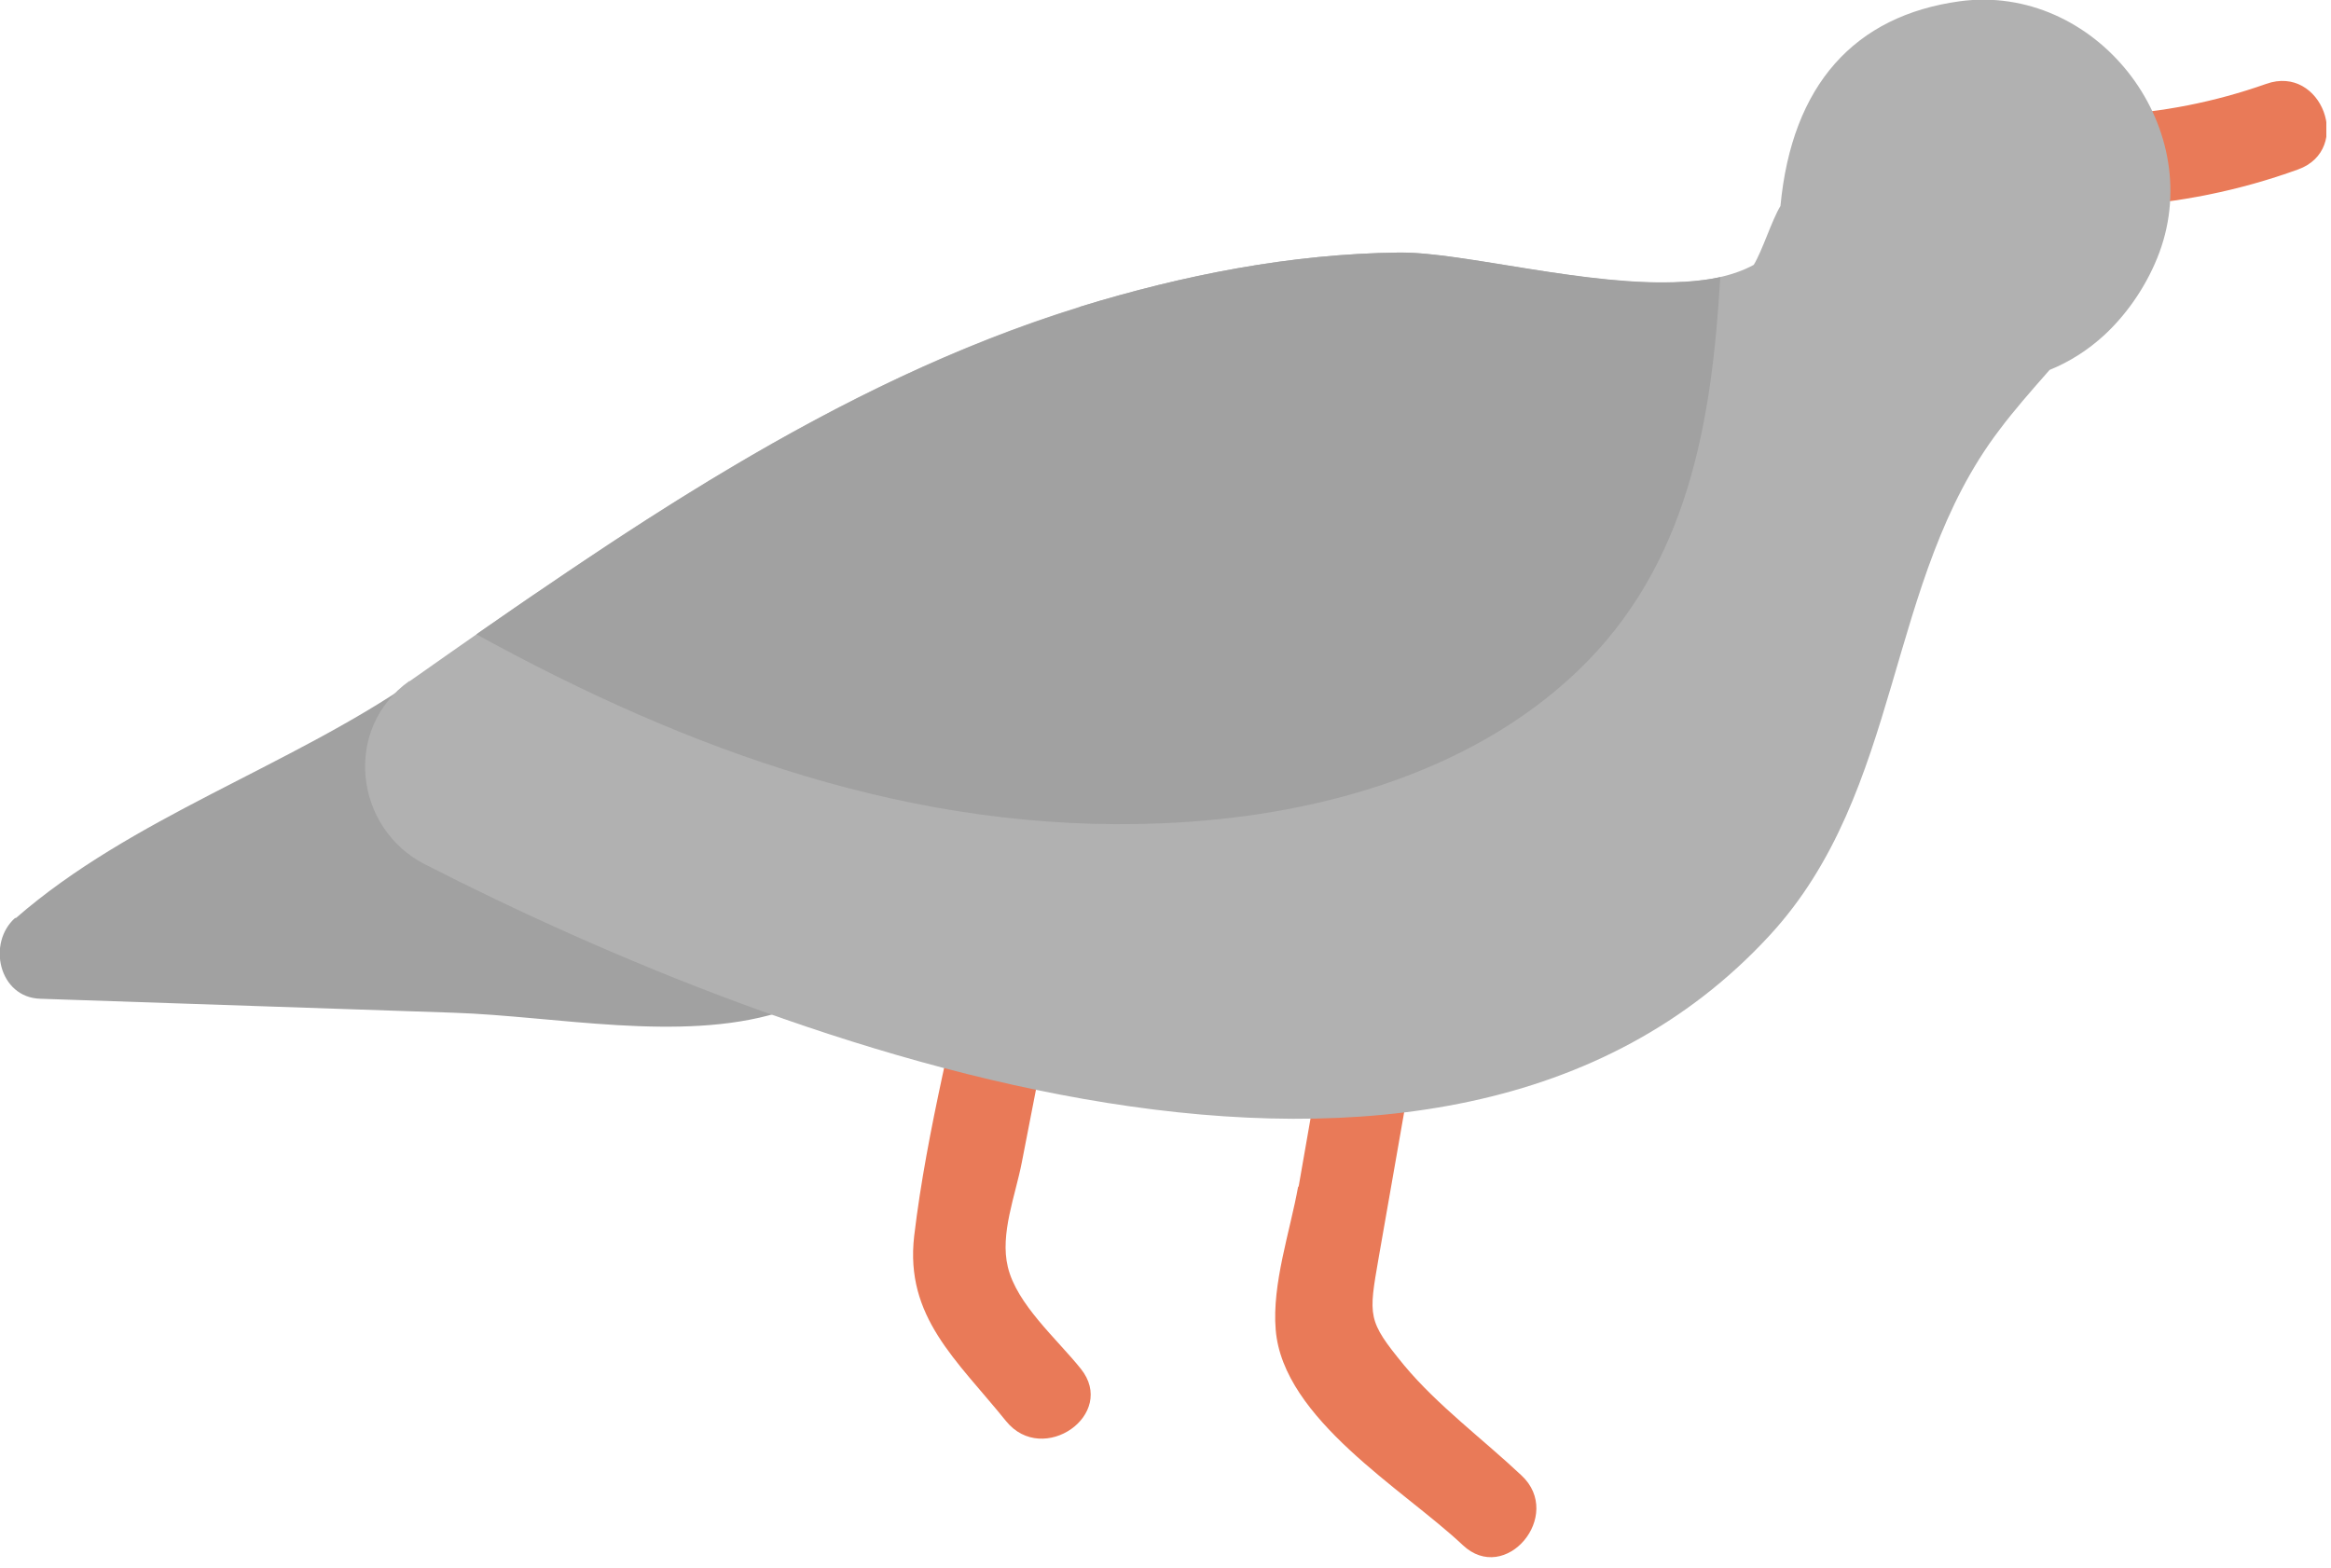 <svg width="55" height="37" viewBox="0 0 55 37" fill="none" xmlns="http://www.w3.org/2000/svg">
<g clip-path="url(#clip0_1559_1882)">
<path d="M0.37 21.67C3.1 19.29 6.8 18.11 9.79 16.05C10.92 15.28 12.27 16.87 11.15 17.72C11.1 17.76 11.04 17.8 10.99 17.84C11.36 17.82 11.73 17.82 12.12 17.87C12.73 17.94 13.12 18.55 13.09 19.1C13.69 19.17 14.3 19.28 14.91 19.44C15.73 19.66 15.75 20.6 15.3 21.14C15.57 21.4 15.71 21.76 15.69 22.1C16.5 22.08 17.28 21.99 17.99 21.78C19.32 21.38 19.67 23.5 18.36 23.9C16.05 24.6 13.1 23.98 10.71 23.9C7.46 23.79 4.2 23.68 0.95 23.57C-0.03 23.54 -0.31 22.25 0.36 21.66L0.37 21.67Z" fill="#A1A1A1"/>
<path d="M30.64 28.01L31.55 22.8C31.79 21.44 33.91 21.8 33.67 23.17C33.29 25.34 32.91 27.51 32.53 29.68C32.29 31.07 32.26 31.16 33.13 32.22C33.92 33.17 35.01 33.98 35.9 34.82C36.91 35.76 35.52 37.42 34.51 36.46C33.12 35.15 30.27 33.49 30.1 31.38C30.01 30.3 30.44 29.06 30.63 28L30.64 28.01Z" fill="#E97A58"/>
<path d="M23.06 21.6C23.33 20.24 25.45 20.61 25.18 21.97C24.82 23.79 24.46 25.61 24.11 27.43C23.96 28.21 23.59 29.12 23.78 29.9C23.99 30.78 24.93 31.59 25.5 32.3C26.37 33.38 24.61 34.61 23.74 33.54C22.57 32.09 21.35 31.08 21.57 29.17C21.87 26.64 22.56 24.1 23.05 21.61L23.06 21.6Z" fill="#E97A58"/>
<path d="M49.73 2.72C51.02 2.65 52.25 2.41 53.47 1.98C54.78 1.51 55.53 3.53 54.22 4C52.84 4.5 51.4 4.79 49.94 4.87C48.56 4.94 48.35 2.8 49.73 2.73V2.72Z" fill="#E97A58"/>
<path d="M9.66 16.08C14.58 12.62 19.67 9.04 25.48 7.24C27.92 6.49 30.46 5.99 33.01 5.96C34.95 5.94 39.38 7.35 41.38 6.25C41.59 5.9 41.8 5.21 42.01 4.86C42.28 2 43.76 0.37 46.24 0.03C49.42 -0.4 52.07 2.93 50.95 5.96C50.69 6.66 50.24 7.36 49.66 7.9C49.27 8.26 48.83 8.54 48.36 8.73C47.92 9.23 47.5 9.71 47.18 10.14C44.47 13.69 44.91 18.66 41.75 22.08C33.95 30.54 18.47 24.71 10.03 20.4C8.36 19.55 8.08 17.19 9.66 16.07V16.08Z" fill="#B1B1B1"/>
<path d="M25.48 7.24C27.92 6.49 30.46 5.99 33.01 5.96C34.51 5.94 37.49 6.78 39.7 6.65C39.71 6.65 39.73 6.65 39.74 6.65C40.04 6.63 40.33 6.6 40.59 6.54C40.39 9.97 39.83 13.34 37.23 15.83C34.64 18.31 30.89 19.29 27.4 19.43C21.57 19.67 16.23 17.71 11.24 14.97C11.83 14.56 12.42 14.15 13.02 13.75C16.91 11.1 20.98 8.64 25.48 7.25V7.24Z" fill="#A1A1A1"/>
</g>
<defs>
<clipPath id="clip0_1559_1882">
<rect width="54.89" height="36.75" fill="white"/>
</clipPath>
</defs>
</svg>
